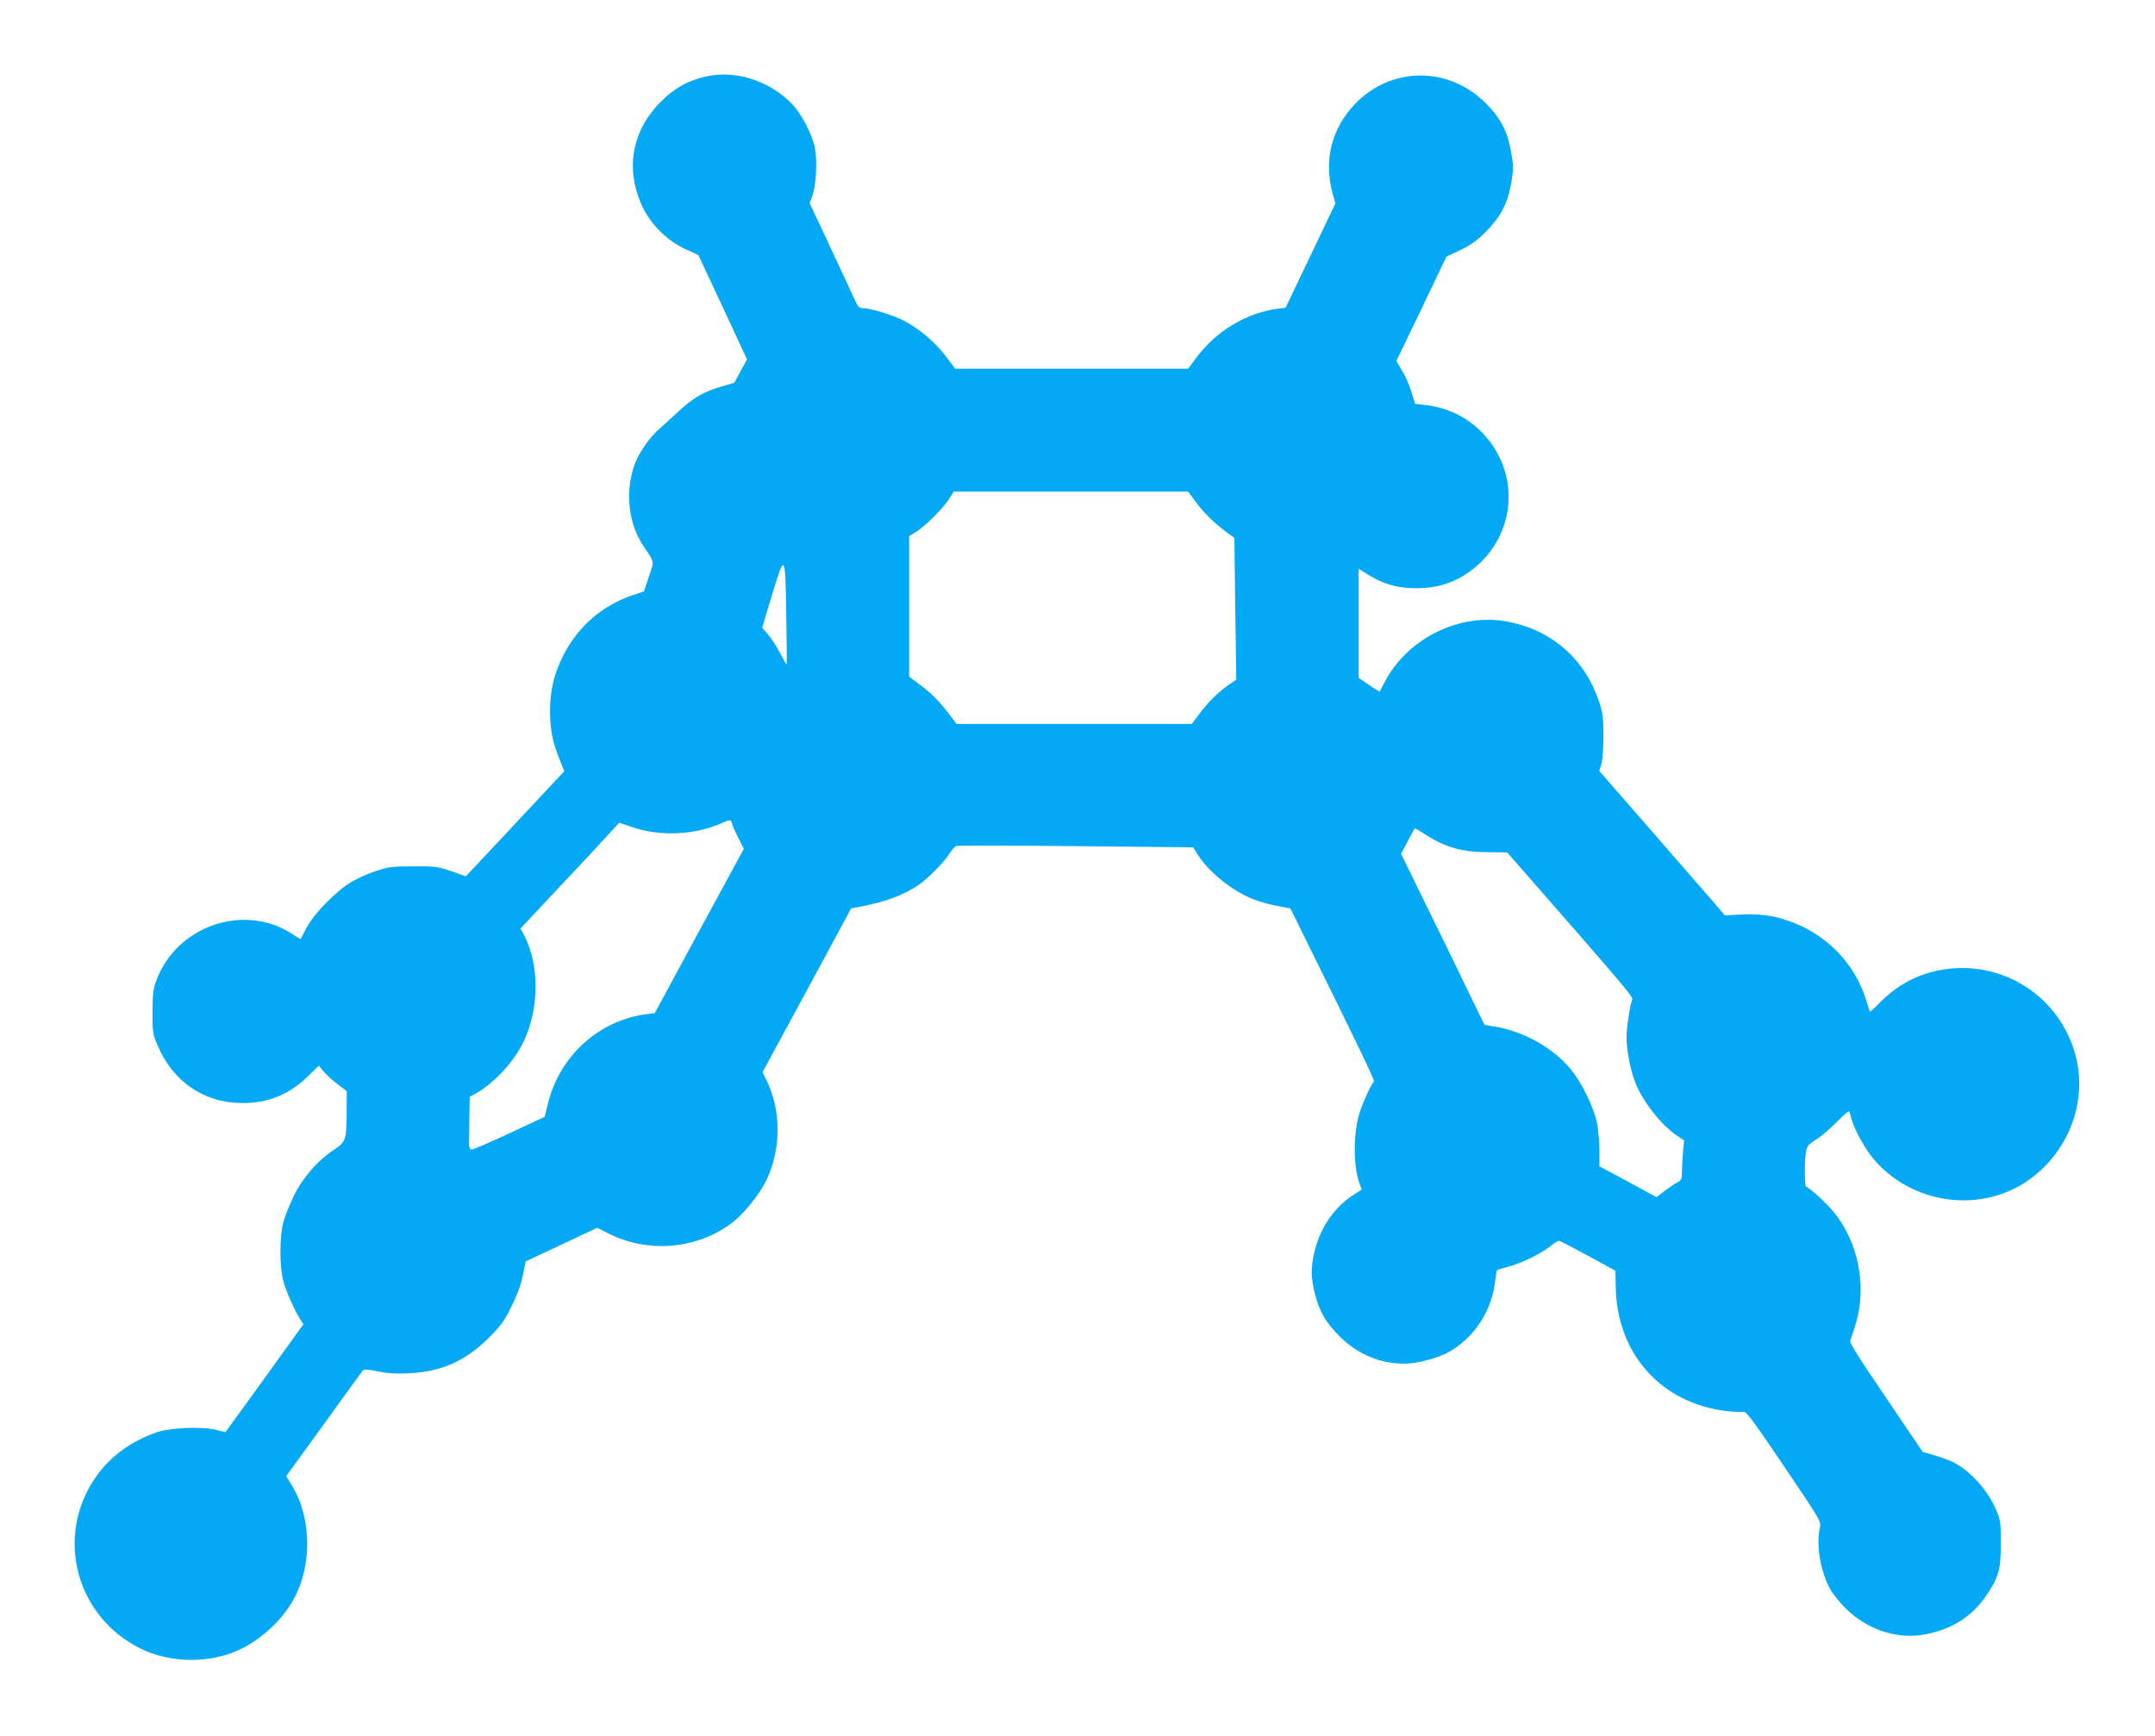 <?xml version="1.0" standalone="no"?>
<!DOCTYPE svg PUBLIC "-//W3C//DTD SVG 20010904//EN"
 "http://www.w3.org/TR/2001/REC-SVG-20010904/DTD/svg10.dtd">
<svg version="1.0" xmlns="http://www.w3.org/2000/svg"
 width="1280pt" height="1031pt" viewBox="0 0 1280 1031"
 preserveAspectRatio="xMidYMid meet">
<g transform="translate(0,1031) scale(0.1,-0.1)"
fill="#03a9f4" stroke="none">
<path d="M4190 9855 c-105 -24 -186 -70 -265 -149 -174 -175 -213 -403 -108
-626 50 -105 149 -203 255 -250 l76 -35 145 -310 144 -310 -38 -69 -37 -69
-74 -22 c-108 -31 -172 -69 -258 -149 -43 -39 -98 -90 -124 -113 -55 -50 -119
-146 -140 -211 -54 -162 -32 -345 56 -476 68 -101 65 -84 32 -181 l-29 -88
-66 -22 c-184 -61 -333 -192 -419 -370 -51 -104 -72 -197 -73 -315 0 -112 14
-184 55 -287 l30 -74 -54 -57 c-29 -31 -68 -73 -86 -92 -18 -19 -125 -134
-238 -255 l-207 -220 -86 30 c-80 28 -96 30 -226 29 -125 0 -149 -3 -220 -27
-44 -14 -109 -43 -145 -64 -90 -52 -226 -190 -270 -275 l-35 -67 -55 35 c-287
181 -682 42 -802 -281 -18 -50 -22 -81 -22 -185 -1 -116 1 -130 28 -195 90
-217 274 -345 501 -347 154 -2 283 50 393 158 l66 64 27 -33 c15 -19 53 -53
83 -76 l56 -43 -1 -112 c-1 -179 -3 -187 -75 -235 -98 -65 -186 -166 -238
-273 -25 -51 -54 -122 -63 -158 -23 -87 -23 -262 0 -350 17 -63 68 -177 103
-231 l16 -25 -231 -321 -232 -320 -62 15 c-86 20 -271 11 -350 -17 -156 -55
-281 -149 -366 -276 -233 -349 -108 -815 269 -1005 182 -92 426 -93 607 -2
123 63 232 164 300 280 118 202 117 488 -2 687 l-35 57 222 306 c121 169 226
313 232 320 10 10 27 9 92 -4 57 -12 108 -15 184 -11 194 9 337 74 477 214 68
68 90 98 132 185 34 68 57 131 67 184 l16 81 213 100 212 100 68 -34 c225
-114 501 -96 709 46 84 56 187 182 233 281 85 185 82 415 -8 591 l-20 40 264
487 263 487 45 8 c154 28 263 68 356 131 54 37 149 133 181 183 15 24 33 45
41 48 8 3 328 3 711 -1 l697 -7 28 -45 c43 -68 123 -144 208 -200 83 -54 164
-85 273 -105 l69 -13 66 -135 c323 -653 437 -889 430 -894 -12 -7 -60 -109
-82 -174 -41 -117 -43 -321 -5 -428 l14 -39 -45 -29 c-113 -71 -198 -191 -233
-331 -25 -97 -25 -161 0 -258 27 -107 63 -169 145 -252 106 -107 240 -164 386
-164 78 0 205 34 270 72 147 86 247 239 269 411 4 38 10 71 13 73 2 2 31 11
63 19 77 20 187 73 247 118 26 21 51 37 56 37 6 0 83 -40 173 -89 l163 -89 2
-103 c9 -391 269 -682 653 -730 46 -5 93 -8 105 -5 17 4 53 -45 242 -324 221
-327 221 -328 212 -366 -22 -97 3 -254 58 -357 15 -29 57 -82 93 -118 129
-130 311 -190 480 -156 152 30 268 102 351 220 80 115 93 159 93 317 1 125 -2
140 -27 200 -49 116 -150 230 -252 283 -22 11 -73 30 -113 42 l-72 21 -219
324 c-173 254 -218 327 -211 340 5 10 21 57 35 106 65 223 9 488 -140 663 -46
54 -143 141 -157 141 -9 0 -11 137 -2 202 6 40 11 47 64 81 31 20 87 68 124
107 37 38 69 64 71 57 2 -7 9 -30 15 -52 19 -63 76 -165 124 -224 220 -267
620 -331 907 -143 248 163 370 468 299 746 -101 395 -510 618 -898 490 -98
-32 -187 -89 -268 -171 -30 -31 -56 -54 -57 -52 -2 2 -11 31 -21 64 -66 216
-228 388 -445 469 -100 37 -180 49 -294 44 l-102 -5 -61 71 c-34 39 -201 232
-373 429 l-312 358 13 42 c7 24 12 97 12 167 0 108 -4 136 -27 205 -82 246
-273 417 -529 470 -291 62 -612 -95 -748 -365 -12 -25 -24 -46 -25 -48 -1 -1
-30 16 -64 40 l-61 42 0 324 0 324 28 -18 c108 -71 193 -98 317 -98 111 0 205
27 290 82 291 189 342 577 110 830 -92 101 -212 161 -355 177 l-55 6 -22 72
c-12 40 -37 97 -56 127 l-33 56 149 309 148 310 82 39 c63 30 99 56 153 110
88 89 130 169 151 293 13 80 13 99 -1 178 -21 123 -62 203 -150 291 -222 223
-566 220 -780 -6 -139 -148 -184 -334 -130 -532 l16 -56 -148 -310 -148 -310
-49 -6 c-184 -25 -364 -133 -479 -288 l-51 -68 -692 0 -692 0 -53 71 c-62 83
-156 164 -249 213 -65 34 -202 76 -248 76 -19 0 -29 10 -45 48 -12 26 -77 166
-145 311 l-124 265 17 45 c22 62 29 212 14 284 -17 82 -81 203 -137 261 -137
139 -334 201 -513 161z m2920 -2536 c46 -62 111 -124 194 -184 l28 -20 5 -421
6 -421 -45 -31 c-61 -42 -125 -105 -176 -175 l-43 -57 -699 0 -699 0 -28 38
c-67 89 -112 137 -180 188 l-73 55 0 417 0 417 43 27 c24 15 71 55 105 90 35
34 75 81 90 105 l27 43 696 0 696 0 53 -71z m-2437 -957 c0 -2 -18 28 -38 66
-20 39 -53 89 -72 112 l-36 42 53 176 c82 274 84 272 90 -89 3 -167 4 -305 3
-307z m-325 -944 c3 -13 20 -51 38 -86 l32 -64 -265 -488 -264 -488 -50 -6
c-280 -37 -511 -245 -582 -522 l-22 -88 -210 -98 c-115 -54 -216 -97 -224 -96
-11 2 -16 15 -15 41 0 20 1 90 2 155 l2 117 40 22 c109 63 226 190 281 308 91
193 94 448 6 622 l-25 48 225 240 c124 131 256 273 293 314 l68 74 84 -28
c157 -53 357 -45 508 19 70 30 71 30 78 4z m4123 -68 c115 -74 216 -102 372
-102 l109 -1 167 -191 c545 -623 582 -668 576 -684 -14 -33 -34 -168 -34 -222
0 -73 22 -191 49 -262 43 -116 157 -262 254 -326 l39 -26 -7 -75 c-3 -41 -6
-93 -6 -117 0 -38 -4 -45 -29 -58 -15 -8 -49 -31 -75 -51 l-47 -36 -169 92
-170 91 0 93 c0 52 -7 127 -15 167 -18 88 -87 232 -150 310 -105 133 -290 236
-468 262 l-49 8 -103 211 c-56 117 -168 346 -248 509 l-145 297 40 75 c21 42
41 76 43 76 2 0 32 -18 66 -40z"/>
</g>
</svg>
